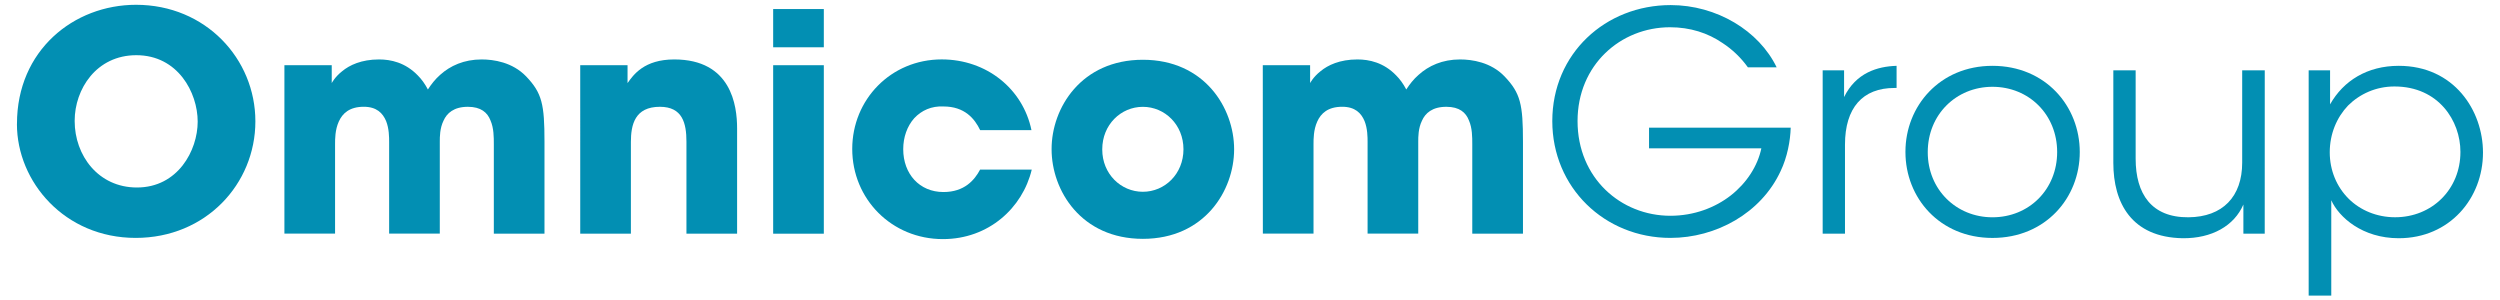 <svg xmlns="http://www.w3.org/2000/svg" xmlns:xlink="http://www.w3.org/1999/xlink" height="109.615" viewBox="0 0 68.223 8.278" width="912.282"><symbol id="a" overflow="visible"></symbol><g fill="#028fb3" transform="translate(-159.317 -134.589)"><use height="100%" transform="matrix(.353 0 0 .353 -34.05 40.706)" width="100%" x="665.529" xlink:href="#a" y="326.108"></use><path d="m159.449 137.999c0-2.023 1.565-3.278 3.281-3.278 1.918 0 3.289 1.49 3.289 3.212 0 1.723-1.363 3.212-3.298 3.212-1.961 0-3.273-1.548-3.273-3.136zm1.59-.074c0 .945.648 1.831 1.716 1.831 1.127 0 1.674-1.02 1.674-1.815 0-.803-.547-1.831-1.691-1.831-1.102 0-1.699.937-1.699 1.807zm0 0"></path><path d="m166.819 136.386h1.304v.493s.084-.167.287-.327c.201-.167.529-.325 1.018-.325.32 0 .722.083 1.068.442.101.101.193.226.277.386.092-.143.203-.285.336-.402.278-.251.657-.426 1.145-.426.328 0 .849.074 1.228.469.438.459.504.769.504 1.798v2.534h-1.396v-2.468c0-.192 0-.444-.092-.652-.084-.218-.262-.376-.623-.376-.387 0-.58.175-.672.384-.102.209-.102.444-.102.577v2.534h-1.396v-2.526c0-.125 0-.368-.084-.577-.092-.218-.26-.393-.615-.393-.395 0-.588.183-.689.409-.102.226-.102.477-.102.619v2.468h-1.396zm0 0"></path><path d="m174.971 136.386h1.304v.493c.16-.226.455-.652 1.287-.652 1.572 0 1.732 1.271 1.732 1.899v2.902h-1.396v-2.534c0-.511-.109-.962-.732-.962-.69 0-.799.493-.799.97v2.526h-1.396zm0 0"></path><path d="m180.288 134.838h1.396v1.054h-1.396zm0 1.548h1.396v4.643h-1.396zm0 0"></path><path d="m187.414 139.263c-.252 1.054-1.186 1.915-2.449 1.915-1.412 0-2.498-1.104-2.498-2.485 0-1.363 1.068-2.467 2.465-2.467 1.236 0 2.238.81 2.474 1.949h-1.414c-.152-.318-.429-.652-1.01-.652-.328-.017-.605.107-.808.325-.193.218-.302.52-.302.853 0 .678.445 1.18 1.109 1.18.582 0 .859-.335 1.01-.619zm0 0"></path><path d="m187.961 138.694c0-1.129.816-2.458 2.515-2.458s2.515 1.33 2.515 2.467c0 1.138-.816 2.468-2.515 2.468s-2.515-1.33-2.515-2.468zm1.396.017c0 .67.513 1.163 1.119 1.163s1.119-.493 1.119-1.171c0-.677-.513-1.17-1.119-1.17s-1.119.493-1.119 1.17zm0 0"></path><path d="m193.781 136.386h1.304v.493s.084-.167.287-.327c.201-.167.529-.325 1.018-.325.32 0 .723.083 1.068.442.101.101.193.226.277.386.092-.143.203-.285.338-.402.277-.251.656-.426 1.144-.426.328 0 .85.074 1.228.469.438.459.506.769.506 1.798v2.534h-1.397v-2.468c0-.192 0-.444-.092-.652-.084-.218-.26-.376-.623-.376-.387 0-.58.175-.672.384-.102.209-.102.444-.102.577v2.534h-1.396v-2.526c0-.125 0-.368-.084-.577-.092-.218-.26-.393-.615-.393-.396 0-.588.183-.689.409-.102.226-.102.477-.102.619v2.468h-1.396zm0 0"></path><path d="m207.15 136.445c-.194-.269-.43-.495-.699-.67-.404-.277-.892-.435-1.447-.435-1.363 0-2.549 1.038-2.549 2.585 0 1.572 1.195 2.61 2.558 2.61.656 0 1.237-.226 1.666-.561.437-.343.74-.812.841-1.297h-3.095v-.569h3.904c-.01.36-.094.812-.278 1.196-.539 1.163-1.783 1.841-3.037 1.841-1.816 0-3.255-1.389-3.255-3.22 0-1.858 1.463-3.196 3.263-3.196 1.262 0 2.432.703 2.92 1.716zm0 0"></path><path d="m209.21 136.528h.59v.736c.328-.668.916-.845 1.447-.861v.61h-.059c-.875 0-1.363.544-1.363 1.564v2.452h-.615zm0 0"></path><path d="m211.491 138.77c0-1.255.943-2.367 2.398-2.367 1.463 0 2.406 1.112 2.406 2.376s-.943 2.367-2.406 2.367c-1.455 0-2.398-1.104-2.398-2.367zm.615.017c0 1.021.781 1.79 1.783 1.79 1.009 0 1.783-.769 1.783-1.798 0-1.029-.774-1.798-1.783-1.798-1.002 0-1.783.769-1.783 1.798zm0 0"></path><path d="m221.392 141.028h-.588v-.803c-.252.586-.867.937-1.674.929-1.412-.025-1.91-.978-1.91-2.075v-2.551h.615v2.435c0 .97.437 1.622 1.455 1.614.943-.008 1.481-.569 1.481-1.505v-2.544h.622zm0 0"></path><path d="m222.603 136.528h.59v.937c.369-.653 1.027-1.062 1.892-1.062 1.523 0 2.322 1.229 2.322 2.392 0 1.255-.916 2.359-2.322 2.359-1 0-1.648-.577-1.859-1.046v2.627h-.623zm4.182 2.242c0-.845-.598-1.798-1.818-1.798-.504 0-.951.201-1.279.526-.311.327-.504.779-.504 1.288 0 .502.193.954.521 1.28.32.317.774.51 1.279.51 1.018 0 1.801-.769 1.801-1.798zm0 0"></path></g></svg>